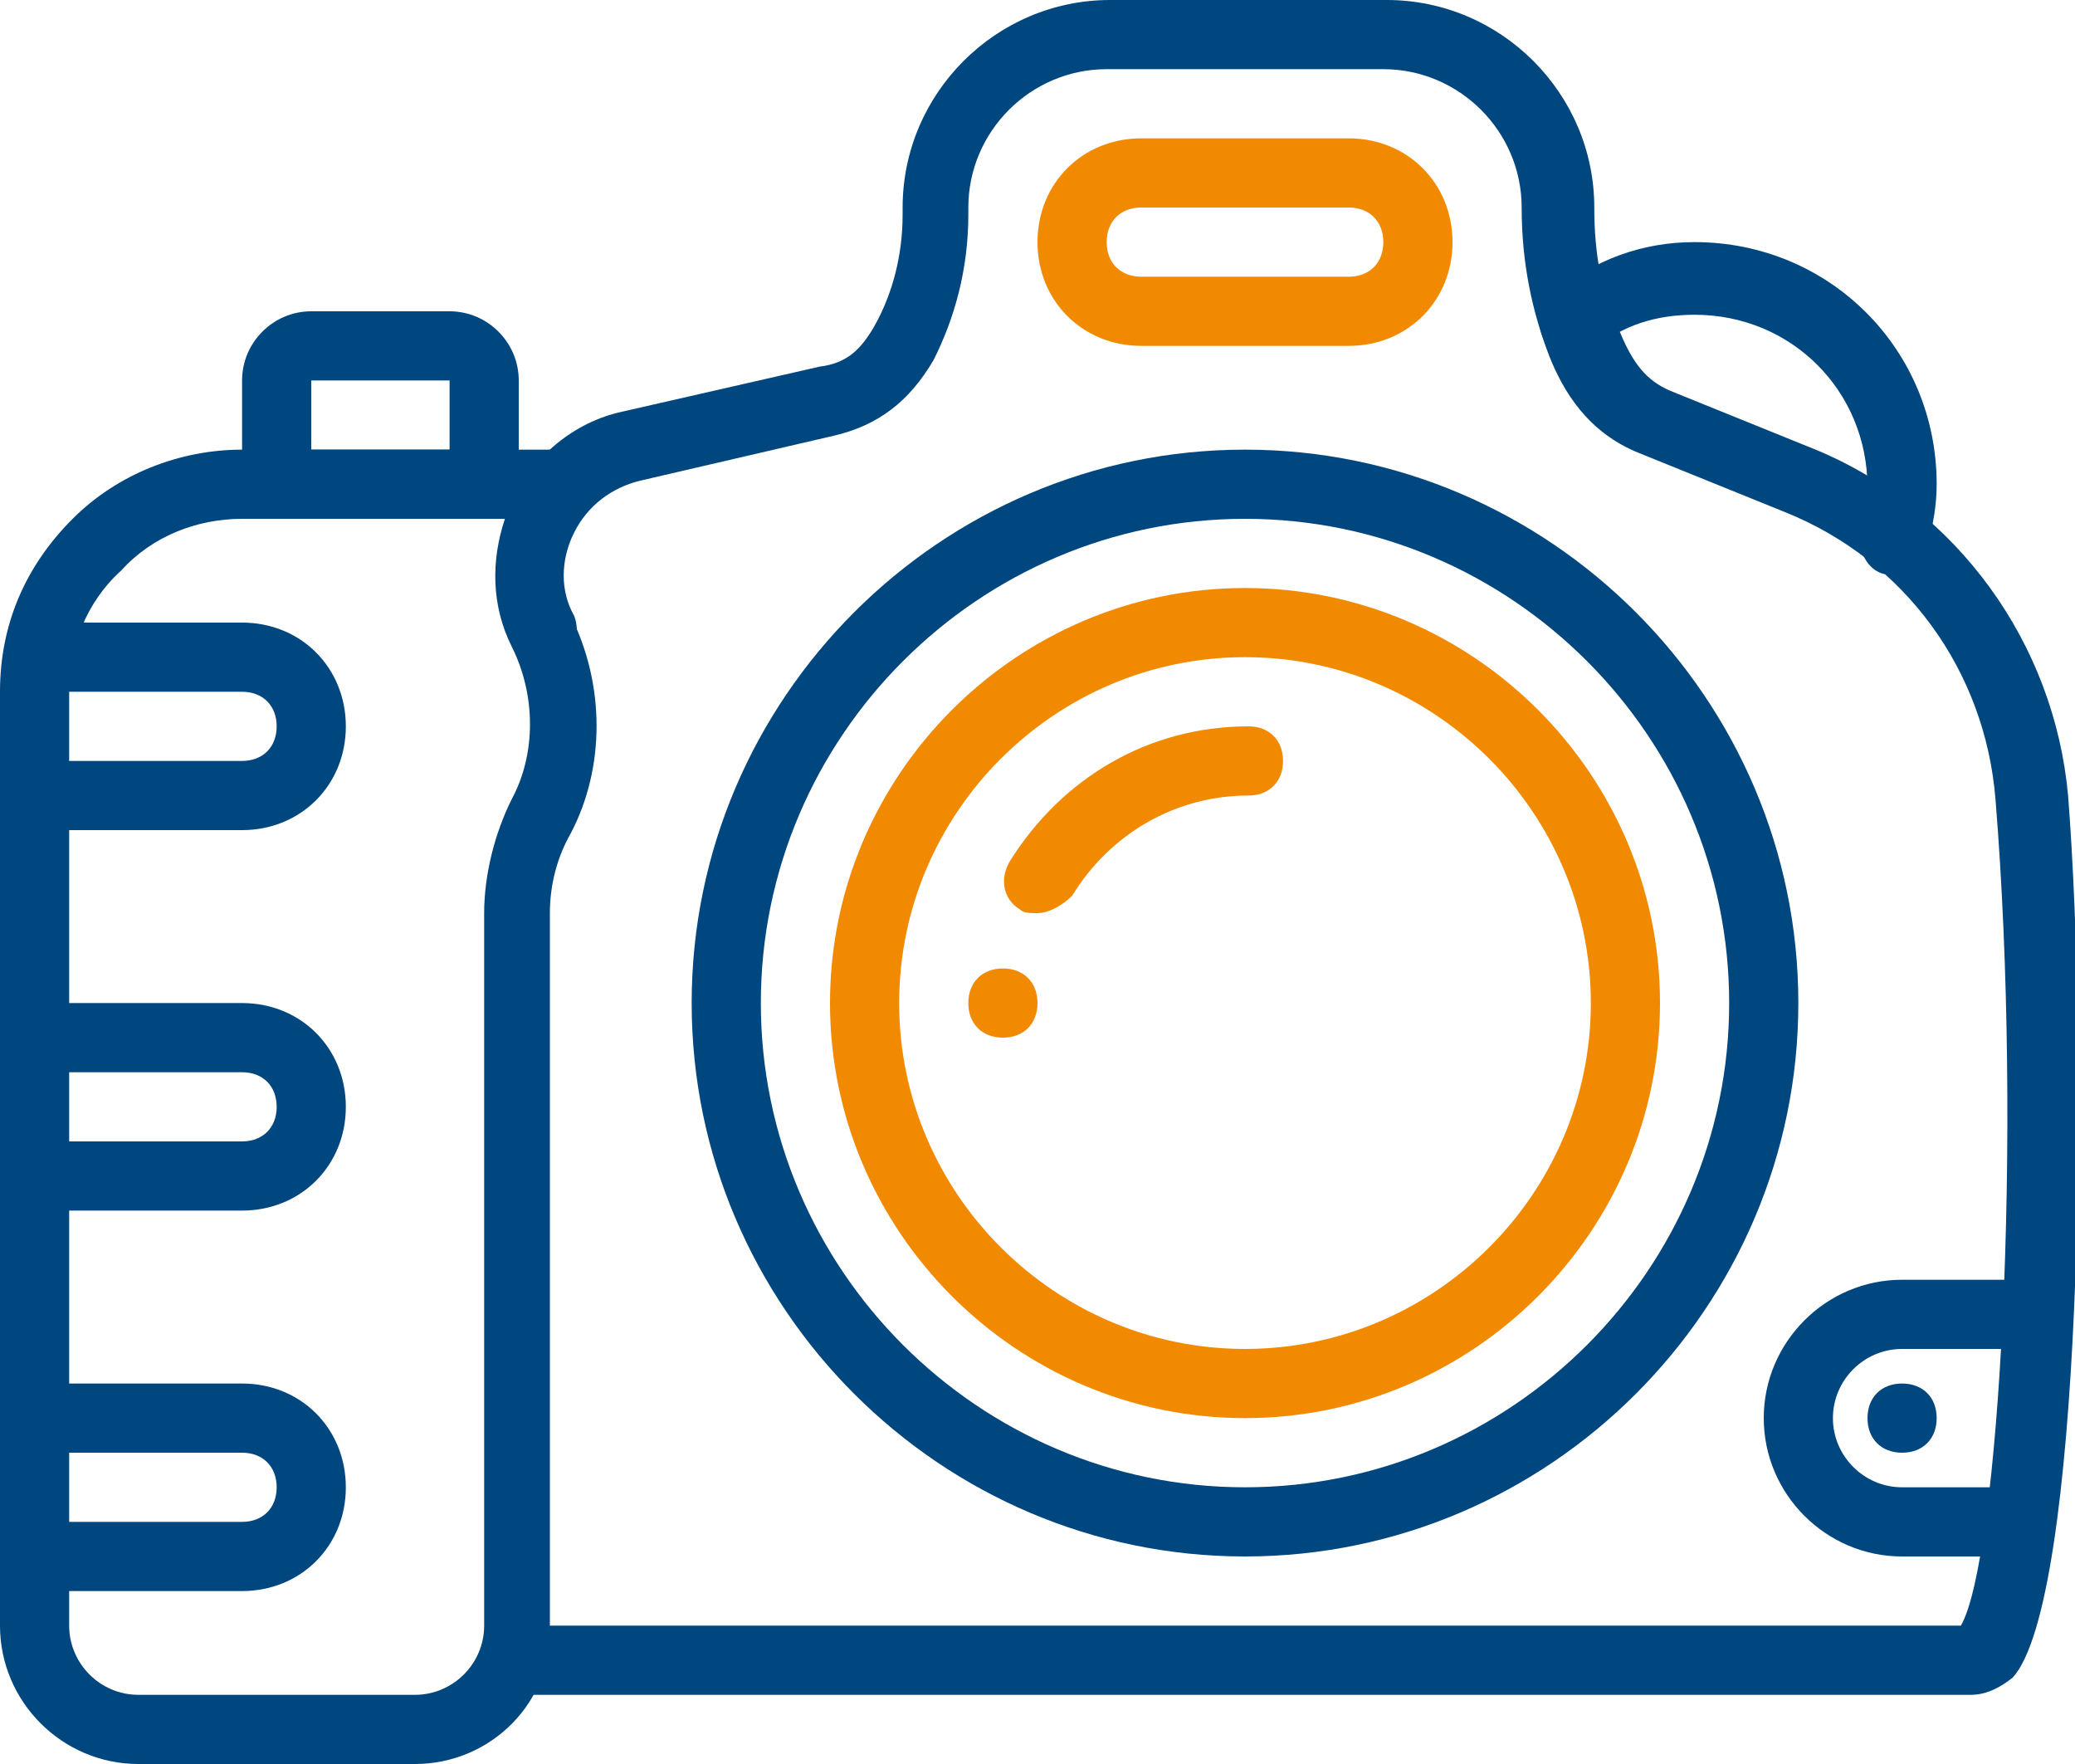<?xml version="1.0" encoding="utf-8"?>
<!-- Generator: Adobe Illustrator 26.0.2, SVG Export Plug-In . SVG Version: 6.00 Build 0)  -->
<svg version="1.1" id="Layer_1" xmlns="http://www.w3.org/2000/svg" xmlns:xlink="http://www.w3.org/1999/xlink" x="0px" y="0px"
	 viewBox="0 0 60 51" style="enable-background:new 0 0 60 51;" xml:space="preserve">
<style type="text/css">
	.st0{fill-rule:evenodd;clip-rule:evenodd;fill:#F18A00;}
	.st1{fill-rule:evenodd;clip-rule:evenodd;fill:#00467F;}
</style>
<desc>Created with Sketch.</desc>
<g id="Page-1">
	<g id="Icons" transform="translate(-839, -447)">
		
			<g id="_x31_7--Proffessional-Camera--_x28_photography_x2C_-video_x2C_-record_x29_" transform="translate(839, 447)">
			<path id="Fill-301" class="st0" d="M29,28c0.6,0,1,0.4,1,1s-0.4,1-1,1s-1-0.4-1-1S28.4,28,29,28"/>
			<path id="Fill-308" class="st1" d="M55,40c0.6,0,1,0.4,1,1s-0.4,1-1,1s-1-0.4-1-1S54.4,40,55,40"/>
			<path id="Fill-387" class="st1" d="M9,13h4v-2H9V13z M14,15H8c-0.6,0-1-0.4-1-1v-3c0-1.1,0.9-2,2-2h4c1.1,0,2,0.9,2,2v3
				C15,14.6,14.6,15,14,15L14,15z"/>
			<path id="Fill-454" class="st1" d="M57,49H15c-0.6,0-1-0.4-1-1s0.4-1,1-1h41.7c1.1-1.9,1.8-14.1,1-23.9c-0.3-3.7-2.6-6.9-6.1-8.3
				l-4.2-1.7c-1.5-0.6-2.2-1.8-2.6-2.8C44.3,9,44,7.6,44,6c0-2.2-1.8-4-4-4h-8c-2.2,0-4,1.8-4,4v0.2c0,1.6-0.4,3-1,4.2
				c-0.7,1.2-1.6,1.9-2.9,2.2l-5.6,1.3c-0.8,0.2-1.5,0.7-1.9,1.5c-0.4,0.8-0.4,1.7,0,2.4c0.2,0.5,0,1.1-0.4,1.3
				c-0.5,0.2-1.1,0-1.3-0.4c-0.7-1.3-0.7-2.8-0.1-4.2c0.6-1.3,1.8-2.3,3.2-2.6l5.7-1.3c0.8-0.1,1.2-0.5,1.6-1.2
				c0.5-0.9,0.8-2,0.8-3.2V6c0-3.3,2.7-6,6-6h8c3.3,0,6,2.7,6,6c0,1.3,0.2,2.5,0.7,3.5c0.4,1,0.8,1.5,1.5,1.8l4.2,1.7
				c4.1,1.7,6.9,5.6,7.3,10c0.6,7.7,0.4,23.3-1.6,25.5C57.7,48.9,57.3,49,57,49"/>
			<path id="Fill-455" class="st1" d="M54.8,16.6c-0.1,0-0.2,0-0.3,0c-0.5-0.1-0.8-0.7-0.7-1.2c0.1-0.4,0.2-0.9,0.2-1.3
				c0-2.8-2.2-5-5-5c-1.1,0-2.1,0.3-2.9,1c-0.4,0.3-1.1,0.2-1.4-0.2c-0.3-0.4-0.2-1.1,0.2-1.4C46.1,7.5,47.5,7,49,7c3.9,0,7,3.1,7,7
				c0,0.6-0.1,1.2-0.3,1.9C55.6,16.3,55.2,16.6,54.8,16.6"/>
			<path id="Fill-456" class="st1" d="M36,15c-7.7,0-14,6.3-14,14s6.3,14,14,14s14-6.3,14-14S43.7,15,36,15 M36,45
				c-8.8,0-16-7.2-16-16s7.2-16,16-16s16,7.2,16,16S44.8,45,36,45"/>
			<path id="Fill-457" class="st0" d="M36,19c-5.5,0-10,4.5-10,10s4.5,10,10,10s10-4.5,10-10S41.5,19,36,19 M36,41
				c-6.6,0-12-5.4-12-12s5.4-12,12-12s12,5.4,12,12S42.6,41,36,41"/>
			<path id="Fill-458" class="st0" d="M30,26.4c-0.2,0-0.4,0-0.5-0.1c-0.5-0.3-0.6-0.9-0.3-1.4c1.5-2.4,4-3.9,6.9-3.9
				c0.6,0,1,0.4,1,1c0,0.6-0.4,1-1,1c-2.1,0-4,1.1-5.1,2.9C30.7,26.2,30.3,26.4,30,26.4"/>
			<path id="Fill-459" class="st0" d="M33,6c-0.6,0-1,0.4-1,1s0.4,1,1,1h6c0.6,0,1-0.4,1-1s-0.4-1-1-1H33z M39,10h-6
				c-1.7,0-3-1.3-3-3s1.3-3,3-3h6c1.7,0,3,1.3,3,3S40.7,10,39,10L39,10z"/>
			<path id="Fill-460" class="st1" d="M58,45h-3c-2.2,0-4-1.8-4-4s1.8-4,4-4h3c0.6,0,1,0.4,1,1s-0.4,1-1,1h-3c-1.1,0-2,0.9-2,2
				s0.9,2,2,2h3c0.6,0,1,0.4,1,1S58.6,45,58,45"/>
			<path id="Fill-461" class="st1" d="M7,24H1c-0.6,0-1-0.4-1-1s0.4-1,1-1h6c0.6,0,1-0.4,1-1s-0.4-1-1-1H1.1c-0.6,0-1-0.4-1-1
				s0.4-1,1-1H7c1.7,0,3,1.3,3,3S8.7,24,7,24"/>
			<path id="Fill-462" class="st1" d="M7,35H1c-0.6,0-1-0.4-1-1s0.4-1,1-1h6c0.6,0,1-0.4,1-1c0-0.6-0.4-1-1-1H1c-0.6,0-1-0.4-1-1
				s0.4-1,1-1h6c1.7,0,3,1.3,3,3S8.7,35,7,35"/>
			<path id="Fill-463" class="st1" d="M7,46H1c-0.6,0-1-0.4-1-1s0.4-1,1-1h6c0.6,0,1-0.4,1-1s-0.4-1-1-1H1c-0.6,0-1-0.4-1-1
				s0.4-1,1-1h6c1.7,0,3,1.3,3,3S8.7,46,7,46"/>
			<path id="Fill-464" class="st1" d="M7,15c-1.3,0-2.6,0.5-3.5,1.5C2.5,17.4,2,18.7,2,20v27c0,1.1,0.9,2,2,2h8c1.1,0,2-0.9,2-2
				V26.4c0-1.1,0.3-2.3,0.8-3.3c0.7-1.3,0.7-3,0-4.4c-0.6-1.2-0.6-2.5-0.2-3.7l-3.2,0L7,15L7,15z M12,51H4c-2.2,0-4-1.8-4-4V20
				c0-1.9,0.7-3.6,2.1-5c1.3-1.3,3.1-2,4.9-2h0l4.4,0l4.9,0h0c0.4,0,0.8,0.2,0.9,0.6c0.2,0.4,0.1,0.8-0.2,1.1
				c-0.8,0.9-1,2.1-0.5,3.1c1,2,1,4.4,0,6.3c-0.4,0.7-0.6,1.5-0.6,2.3V47C16,49.2,14.2,51,12,51L12,51z"/>
		</g>
	</g>
</g>
</svg>
